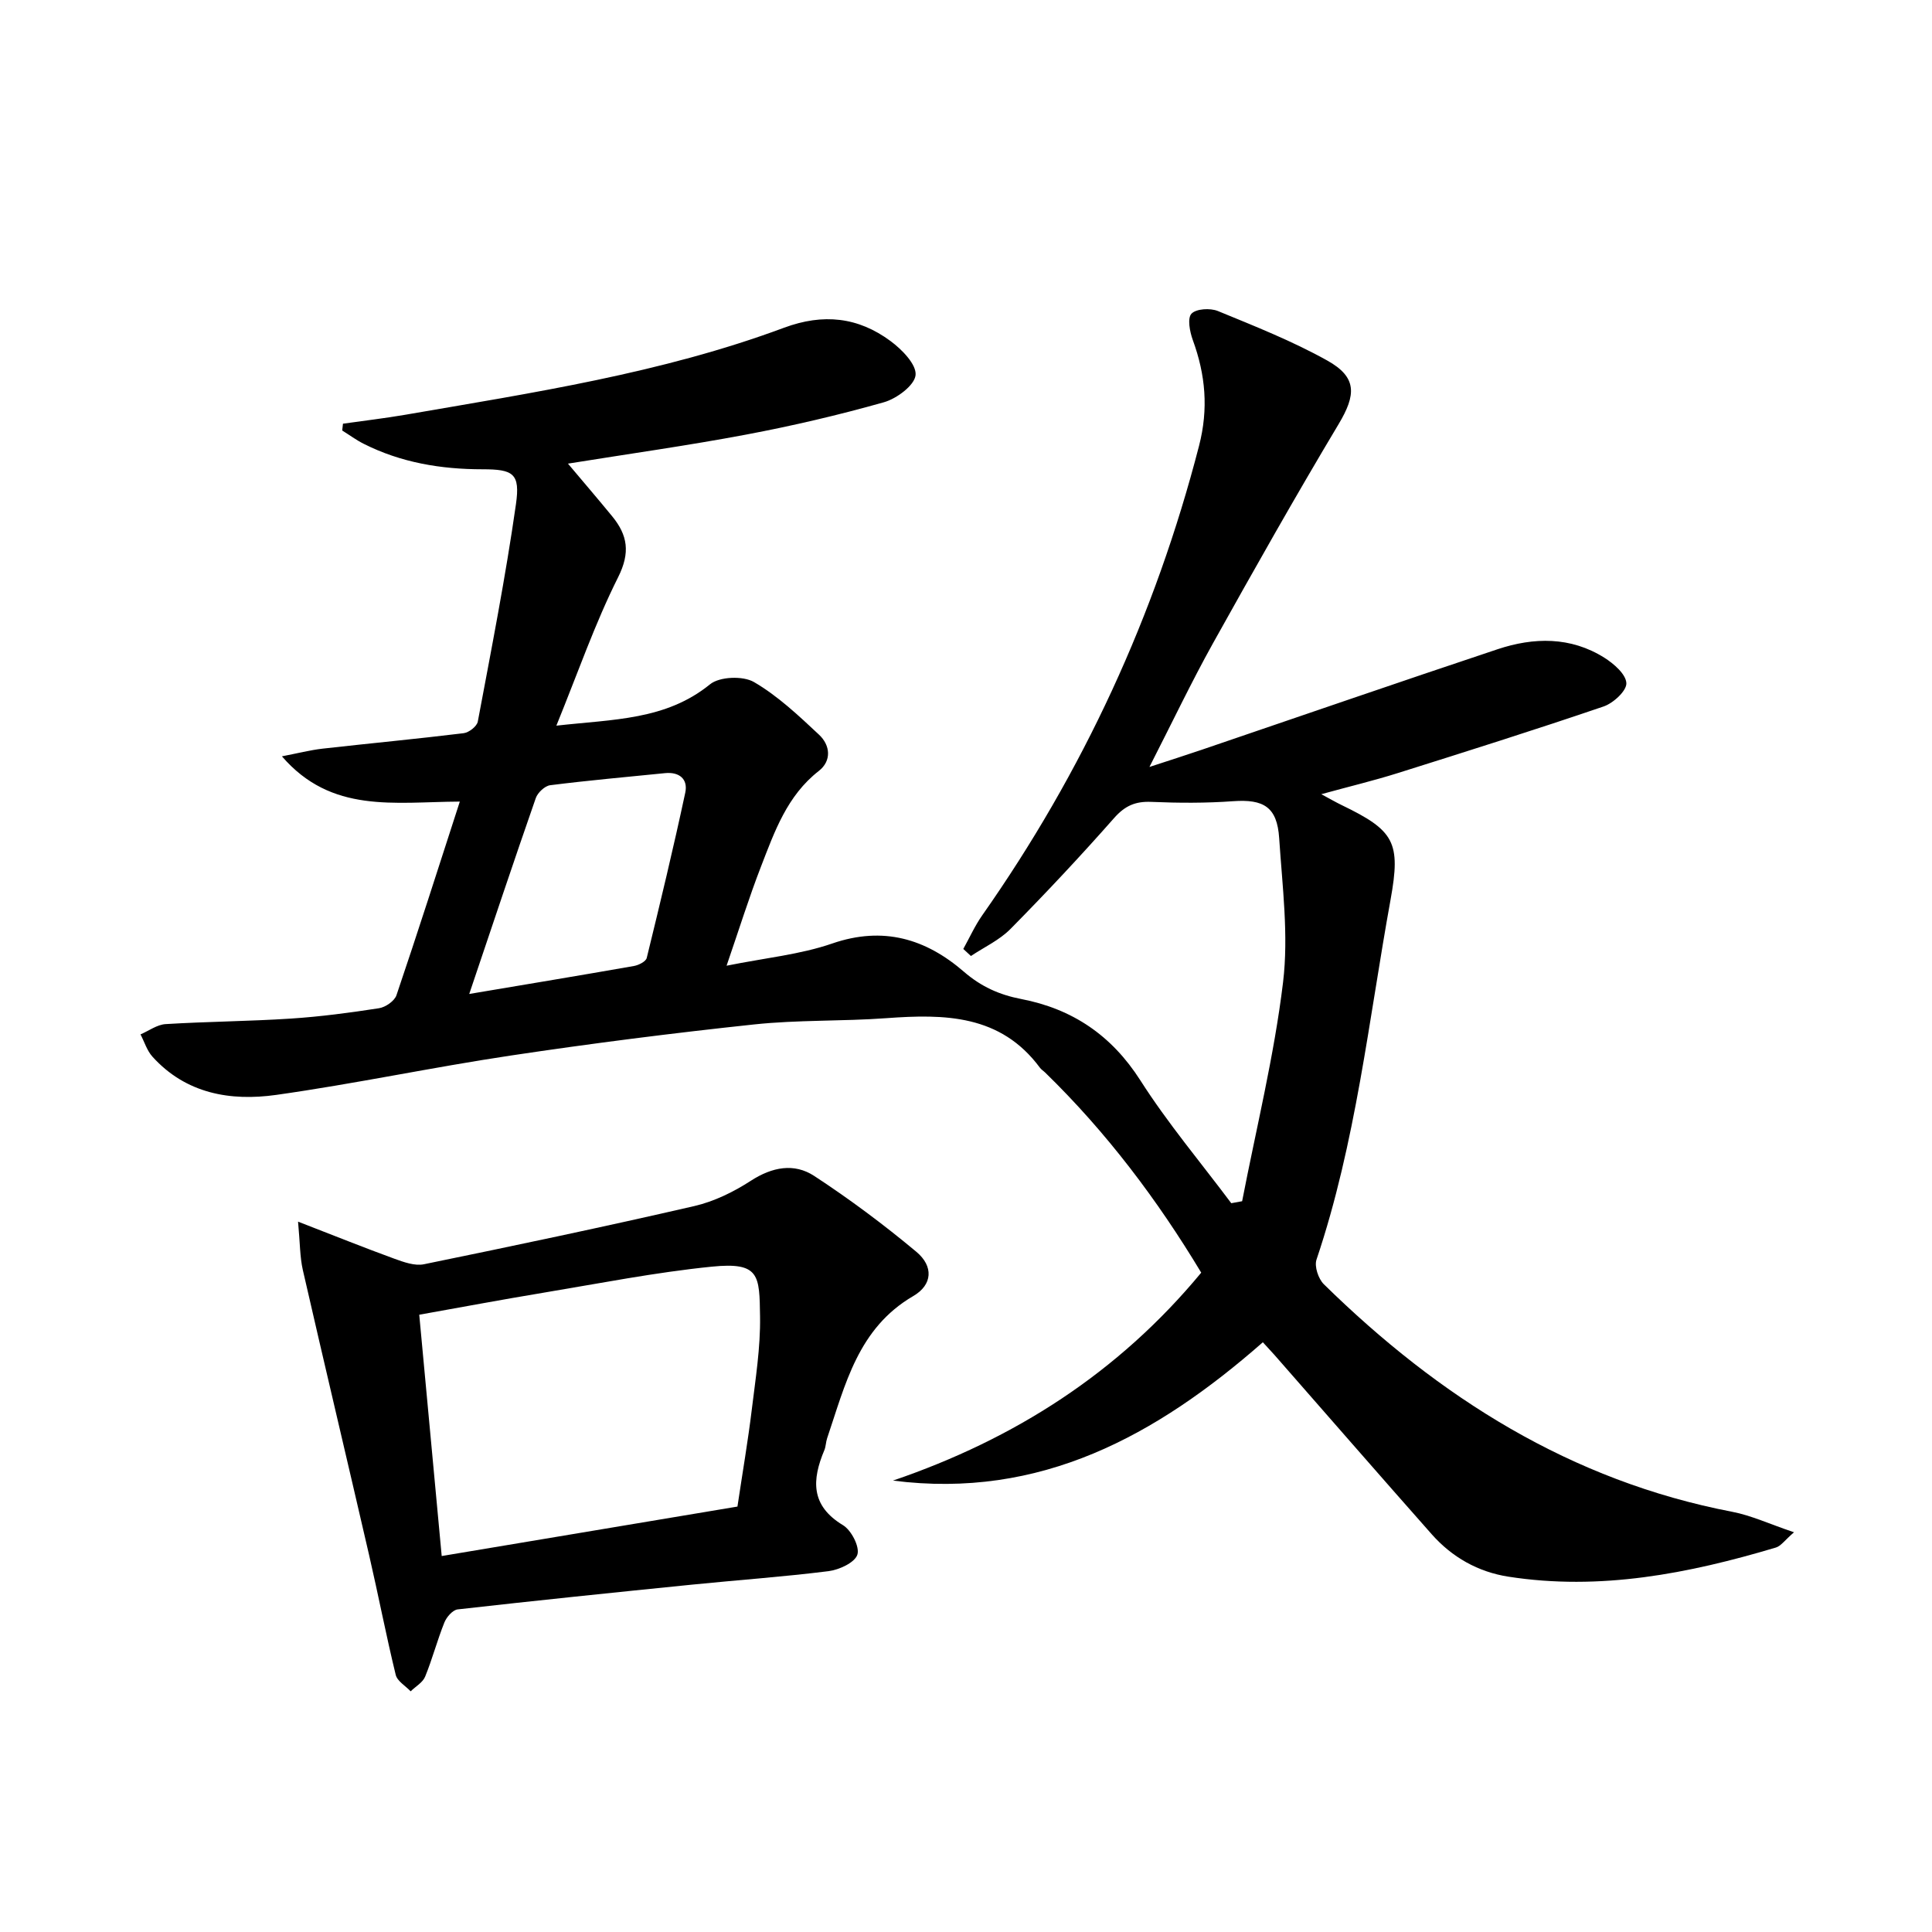 <svg enable-background="new 0 0 400 400" viewBox="0 0 400 400" xmlns="http://www.w3.org/2000/svg"><path d="m261.46 277.9c-22.07 19.36-46.05 32.55-76.58 28.64 25.11-8.57 46.63-22.27 63.82-43.05-9.06-15.07-19.61-29.07-32.31-41.43-.36-.35-.81-.62-1.1-1.02-8.15-11-19.71-11.12-31.76-10.24-9.12.67-18.33.33-27.41 1.3-16.83 1.79-33.64 3.93-50.38 6.44-16.23 2.43-32.32 5.86-48.57 8.15-9.47 1.33-18.68-.25-25.61-7.92-1.13-1.25-1.66-3.06-2.47-4.61 1.73-.74 3.42-2.02 5.19-2.13 8.63-.53 17.28-.58 25.9-1.14 6.13-.4 12.24-1.21 18.3-2.15 1.34-.21 3.19-1.49 3.6-2.68 4.41-13 8.58-26.08 13.12-40.1-13.62.07-26.57 2.52-36.83-9.37 3.22-.62 5.8-1.29 8.42-1.59 9.73-1.1 19.48-2.01 29.2-3.2 1.09-.13 2.74-1.41 2.93-2.39 2.81-14.97 5.75-29.93 7.9-45.01.91-6.36-.54-7.24-6.91-7.24-8.6 0-16.89-1.38-24.62-5.28-1.55-.78-2.96-1.83-4.44-2.75.05-.47.11-.94.16-1.41 4.29-.61 8.59-1.11 12.85-1.84 26.48-4.58 53.12-8.6 78.45-18.02 8.15-3.03 15.38-2.21 22.09 2.77 2.34 1.73 5.38 4.84 5.16 7.03-.21 2.12-3.9 4.87-6.55 5.62-9.4 2.66-18.95 4.89-28.55 6.7-12.04 2.27-24.18 3.97-36.87 6.01 3.29 3.91 6.26 7.37 9.16 10.91 3.2 3.91 3.78 7.5 1.23 12.6-4.81 9.59-8.34 19.81-12.79 30.74 11.87-1.34 22.66-1.13 31.81-8.56 1.98-1.61 6.83-1.79 9.1-.47 4.95 2.88 9.26 6.96 13.49 10.92 2.3 2.16 2.65 5.37-.08 7.5-6.55 5.11-9.14 12.52-11.95 19.77-2.49 6.42-4.54 13.02-7.13 20.54 8.08-1.63 15.25-2.31 21.88-4.6 10.56-3.64 19.38-.97 27.26 5.85 3.56 3.08 7.33 4.77 11.83 5.64 10.61 2.04 18.72 7.49 24.7 16.85 5.66 8.87 12.5 16.99 18.82 25.43.75-.14 1.5-.28 2.25-.41 2.92-15.09 6.63-30.08 8.47-45.3 1.18-9.78-.15-19.91-.8-29.86-.42-6.47-3.21-8.11-9.53-7.66-5.63.41-11.32.38-16.96.14-3.29-.14-5.44.81-7.67 3.33-6.93 7.86-14.11 15.52-21.47 22.98-2.28 2.31-5.43 3.76-8.19 5.6-.53-.49-1.05-.97-1.58-1.46 1.29-2.32 2.39-4.78 3.91-6.95 20.86-29.69 35.82-62.05 44.9-97.22 1.98-7.67 1.34-14.71-1.3-21.92-.62-1.71-1.15-4.49-.27-5.43.97-1.04 3.88-1.2 5.46-.56 7.66 3.15 15.42 6.22 22.63 10.24 6.25 3.48 6.01 7.11 2.37 13.19-8.95 14.96-17.53 30.16-26.02 45.39-4.43 7.96-8.35 16.21-13.14 25.58 4.43-1.45 7.62-2.47 10.8-3.55 20.42-6.95 40.8-14 61.27-20.82 7.5-2.5 15.13-2.64 22.11 1.75 1.97 1.24 4.49 3.43 4.56 5.28.07 1.58-2.71 4.14-4.72 4.82-14.13 4.82-28.37 9.31-42.61 13.79-4.95 1.56-10.02 2.77-15.83 4.37 1.95 1.05 3.07 1.7 4.23 2.26 10.9 5.27 12.27 7.65 10.11 19.58-4.53 24.95-7.17 50.29-15.33 74.51-.48 1.41.38 4 1.53 5.12 23.86 23.41 51.15 40.69 84.53 47.1 3.97.76 7.74 2.54 12.8 4.24-1.93 1.67-2.71 2.85-3.75 3.16-18.09 5.4-36.42 8.99-55.4 6.03-6.27-.98-11.64-4.02-15.85-8.77-10.92-12.34-21.73-24.77-32.59-37.16-.64-.71-1.31-1.43-2.38-2.6zm-164.31-72.11c11.91-2.01 23.01-3.84 34.09-5.79.98-.17 2.48-.92 2.66-1.67 2.79-11.38 5.53-22.78 7.98-34.23.59-2.77-1.2-4.33-4.2-4.03-7.92.8-15.86 1.5-23.76 2.5-1.12.14-2.59 1.53-2.99 2.66-4.58 13.14-8.98 26.33-13.78 40.56z"/><path d="m61.71 252.93c7.64 2.96 13.73 5.41 19.9 7.66 1.96.71 4.26 1.55 6.16 1.16 18.69-3.83 37.36-7.76 55.95-12.04 4.12-.95 8.18-2.94 11.74-5.25 4.41-2.85 8.95-3.72 13.12-.99 7.33 4.8 14.41 10.08 21.14 15.7 3.59 3 3.37 6.84-.65 9.17-11.44 6.67-14.06 18.34-17.83 29.46-.26.78-.25 1.67-.56 2.42-2.58 6.14-2.9 11.48 3.85 15.55 1.73 1.04 3.5 4.49 2.98 6.1-.53 1.65-3.76 3.14-5.96 3.42-9.38 1.18-18.83 1.84-28.25 2.79-16.19 1.63-32.38 3.3-48.55 5.13-1.03.12-2.29 1.58-2.74 2.69-1.48 3.68-2.49 7.56-3.99 11.23-.5 1.22-1.98 2.04-3 3.04-1.06-1.13-2.77-2.1-3.09-3.41-2-8.21-3.6-16.52-5.5-24.75-4.54-19.69-9.22-39.36-13.73-59.06-.62-2.73-.58-5.61-.99-10.02zm90.97 58.99c1.08-7.22 2.18-13.59 2.96-20.01s1.82-12.89 1.72-19.32c-.13-8.56-.04-11.35-10.01-10.34-11.69 1.18-23.27 3.47-34.88 5.4-8.45 1.4-16.88 2.98-25.67 4.55 1.57 16.83 3.08 33.13 4.65 49.96 20.54-3.44 40.76-6.82 61.23-10.24z"/></svg>
